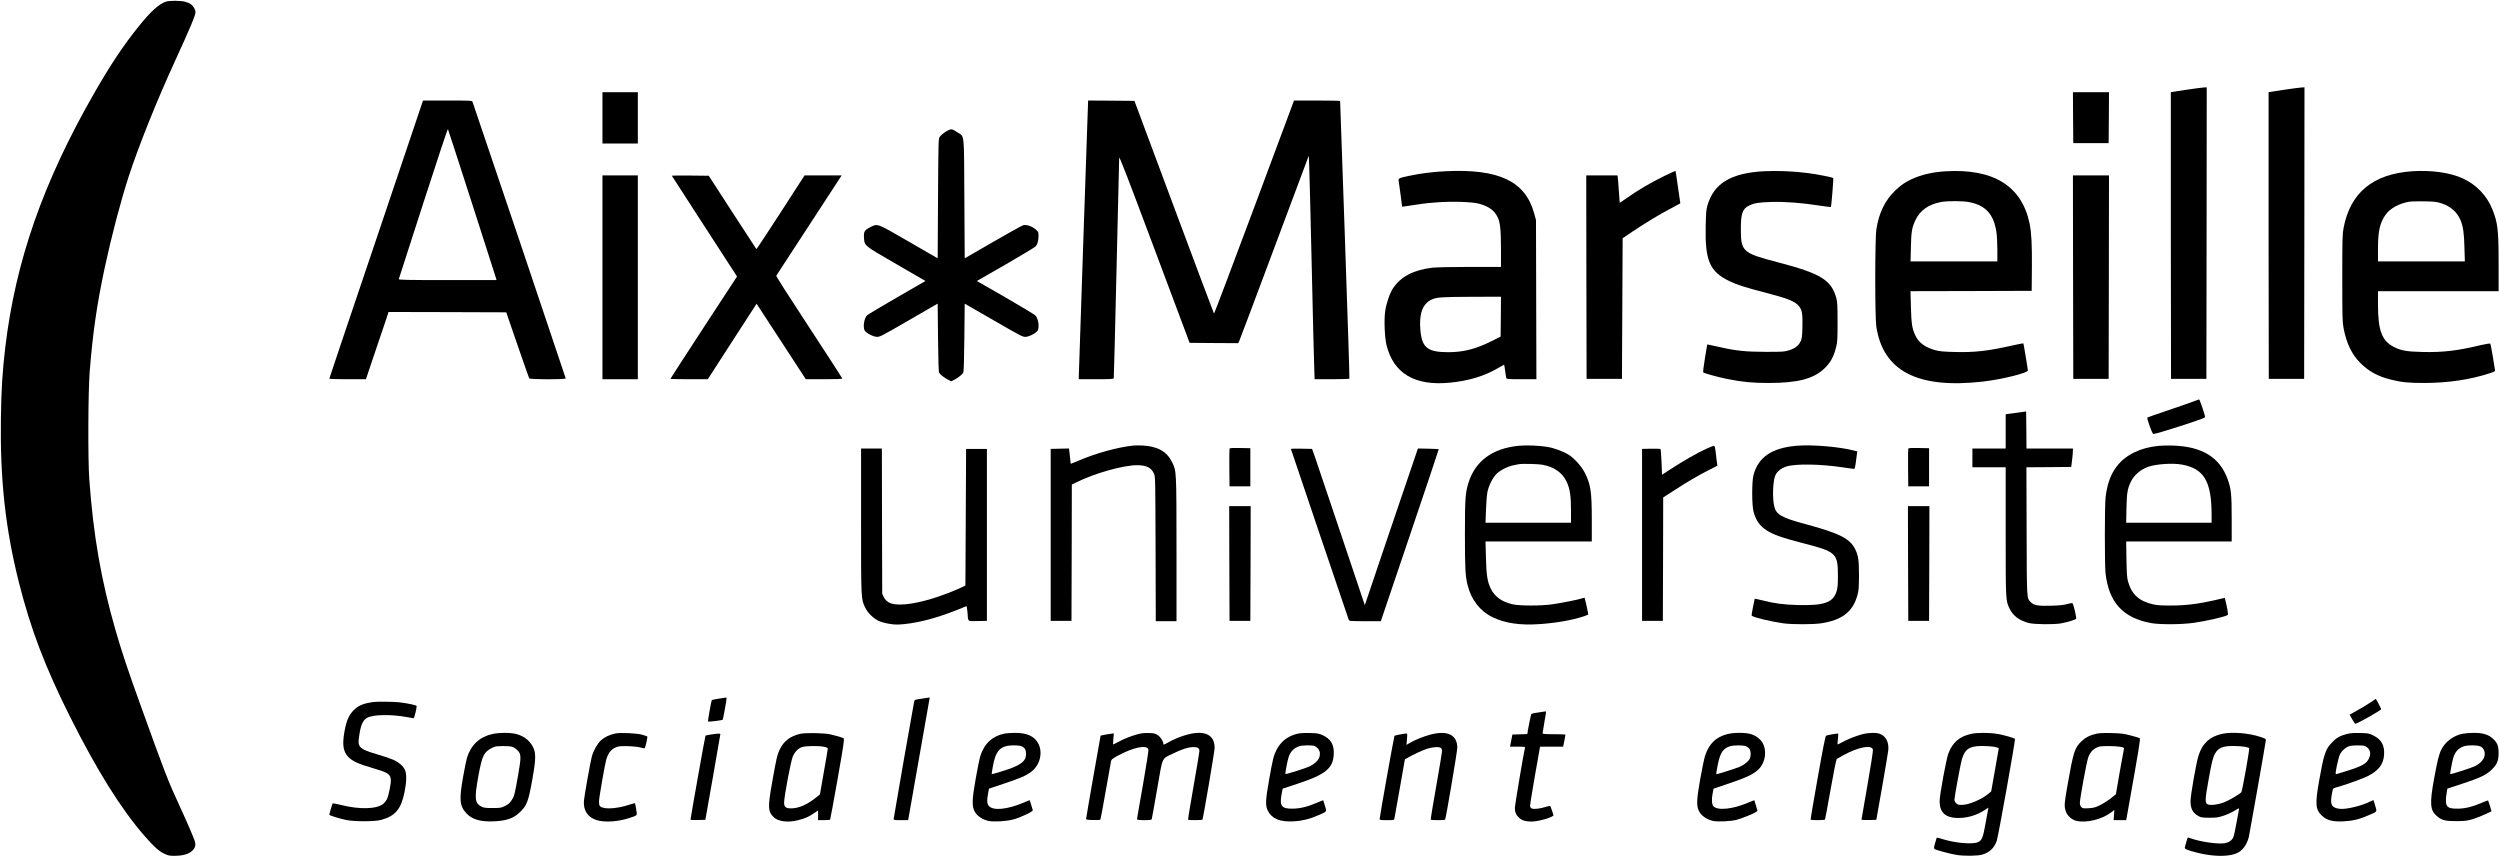 <?xml version="1.0" standalone="no"?>
<!DOCTYPE svg PUBLIC "-//W3C//DTD SVG 20010904//EN"
 "http://www.w3.org/TR/2001/REC-SVG-20010904/DTD/svg10.dtd">
<svg version="1.0" xmlns="http://www.w3.org/2000/svg"
 width="3606pt" height="1236pt" viewBox="0 0 3606 1236"
 preserveAspectRatio="xMidYMid meet">

<g transform="translate(0,1236) scale(0.1,-0.1)"
fill="#000000" stroke="none">
<path d="M2389 12335 c-102 -37 -217 -143 -389 -356 -221 -275 -406 -552 -642
-964 -735 -1280 -1135 -2426 -1282 -3666 -41 -346 -57 -599 -63 -1014 -13
-893 65 -1606 262 -2385 169 -667 375 -1209 731 -1920 390 -779 742 -1343
1081 -1730 139 -159 202 -215 283 -254 59 -28 74 -31 155 -30 115 1 194 24
245 70 46 42 58 84 40 141 -20 60 -110 270 -215 498 -174 377 -210 470 -563
1450 -192 531 -275 782 -367 1100 -206 715 -318 1357 -377 2170 -21 283 -17
1259 5 1545 45 569 104 975 217 1506 97 453 230 960 345 1314 142 437 402
1087 666 1662 227 496 299 667 299 716 0 33 -33 86 -70 114 -14 10 -50 25 -80
33 -68 18 -232 18 -281 0z"/>
<path d="M31535 11065 c-121 -19 -221 -34 -223 -34 -1 -1 -1 -931 0 -2068 l3
-2068 255 0 255 0 3 2103 2 2102 -37 -1 c-21 -1 -137 -16 -258 -34z"/>
<path d="M32945 11065 c-121 -19 -221 -34 -223 -34 -1 -1 -1 -931 0 -2068 l3
-2068 255 0 255 0 3 2103 2 2102 -37 -1 c-21 -1 -137 -16 -258 -34z"/>
<path d="M8690 10660 l0 -370 255 0 255 0 0 370 0 370 -255 0 -255 0 0 -370z"/>
<path d="M29902 10663 l3 -368 255 0 255 0 3 368 2 367 -260 0 -260 0 2 -367z"/>
<path d="M6084 10858 c-9 -29 -313 -930 -675 -2003 -363 -1072 -659 -1953
-659 -1957 0 -4 119 -8 264 -8 l264 0 129 383 c72 210 145 428 164 485 l33
102 849 -2 849 -3 162 -470 c89 -258 165 -476 169 -482 11 -18 527 -19 527 -1
0 9 -1322 3931 -1345 3991 -7 16 -33 17 -360 17 l-353 0 -18 -52z m725 -1433
c188 -582 344 -1069 347 -1082 l6 -23 -707 0 c-561 0 -706 3 -703 13 2 6 161
499 353 1095 192 595 352 1077 356 1070 4 -7 160 -490 348 -1073z"/>
<path d="M15627 8923 c-37 -1094 -68 -1998 -67 -2010 l0 -23 250 0 c192 0 252
3 255 13 2 6 20 716 40 1577 19 861 37 1582 38 1603 2 31 108 -244 509 -1315
l507 -1353 350 -3 351 -2 15 32 c9 18 238 627 509 1353 l494 1320 6 -145 c3
-80 20 -725 36 -1435 16 -709 32 -1370 36 -1467 l6 -178 249 0 c136 0 250 4
253 8 3 5 -26 906 -64 2003 -38 1097 -70 1997 -70 2002 0 4 -150 7 -333 7
l-332 0 -574 -1540 c-316 -847 -577 -1537 -580 -1534 -3 3 -263 695 -577 1537
l-571 1532 -334 3 -334 2 -68 -1987z"/>
<path d="M13677 10481 c-53 -27 -104 -68 -125 -99 -16 -24 -17 -93 -22 -887
l-5 -861 -415 240 c-467 270 -450 264 -555 210 -85 -42 -98 -64 -93 -150 8
-122 -9 -108 466 -383 l421 -244 -407 -235 c-224 -129 -419 -246 -434 -259
-41 -38 -62 -155 -39 -215 13 -34 113 -90 171 -96 48 -4 52 -3 467 237 l418
242 5 -488 c4 -361 8 -494 17 -510 16 -27 76 -74 131 -102 l42 -21 43 21 c54
28 114 75 130 102 9 16 13 149 17 510 l5 487 419 -241 c414 -239 419 -241 467
-237 57 6 157 62 170 96 23 60 3 173 -38 213 -15 15 -211 132 -435 262 l-408
234 413 237 c226 131 422 248 434 262 28 30 43 84 43 153 0 48 -3 57 -35 87
-50 47 -140 79 -185 66 -19 -5 -217 -115 -440 -244 l-405 -234 -5 862 c-6 985
5 884 -101 956 -71 48 -88 52 -132 29z"/>
<path d="M20850 9890 c-185 -9 -358 -31 -523 -66 -149 -31 -160 -37 -153 -72
3 -15 15 -105 28 -201 l22 -173 36 5 c237 37 318 47 452 57 221 18 519 9 620
-18 140 -38 220 -95 268 -191 39 -78 49 -175 50 -458 l0 -263 -445 0 c-249 0
-488 -5 -541 -11 -269 -30 -459 -128 -571 -297 -48 -73 -99 -222 -114 -337
-17 -128 -6 -376 20 -483 102 -409 407 -591 911 -542 275 26 505 96 707 216
41 24 76 44 78 44 2 0 8 -39 15 -87 6 -49 14 -96 16 -105 5 -16 24 -18 220
-18 l215 0 -3 1148 -3 1147 -27 99 c-128 463 -507 643 -1278 606z m798 -2097
l-3 -288 -130 -65 c-226 -114 -406 -160 -625 -160 -293 0 -377 63 -401 303
-25 248 29 397 163 457 76 33 140 37 581 39 l417 1 -2 -287z"/>
<path d="M24005 9821 c-185 -90 -386 -207 -535 -314 -58 -41 -106 -74 -107
-73 0 0 -6 80 -13 176 -6 96 -13 185 -16 198 l-4 22 -225 0 -225 0 2 -1467 3
-1468 255 0 255 0 5 1015 5 1014 135 91 c186 125 397 253 537 326 65 34 127
68 139 75 l21 12 -34 233 c-18 128 -34 234 -36 235 -1 1 -74 -32 -162 -75z"/>
<path d="M25440 9890 c-473 -27 -718 -174 -811 -490 -19 -64 -22 -107 -26
-299 -11 -500 57 -658 342 -796 111 -53 225 -90 515 -165 339 -88 437 -128
493 -202 41 -53 49 -110 45 -290 -3 -138 -7 -170 -24 -208 -29 -64 -81 -105
-167 -132 -68 -22 -88 -23 -342 -23 -291 1 -426 15 -670 71 -60 14 -124 27
-140 30 l-30 6 -33 -198 c-18 -109 -29 -201 -25 -205 14 -13 208 -67 335 -93
230 -46 368 -60 608 -60 428 0 658 62 815 219 81 81 124 161 158 293 20 80 22
110 22 367 0 237 -3 290 -18 345 -71 261 -224 355 -840 516 -513 134 -537 155
-537 479 0 222 23 291 113 337 78 39 137 49 322 55 202 6 442 -12 704 -53 85
-13 156 -22 159 -20 8 8 41 411 34 418 -11 11 -239 56 -367 72 -207 27 -446
36 -635 26z"/>
<path d="M28060 9889 c-186 -11 -345 -49 -486 -113 -95 -44 -154 -85 -238
-165 -145 -139 -233 -319 -271 -554 -21 -132 -22 -1266 -1 -1407 97 -643 595
-901 1536 -794 266 30 650 124 650 160 0 20 -61 388 -65 392 -2 2 -75 -13
-162 -32 -344 -78 -543 -101 -826 -93 -160 4 -218 9 -279 25 -150 41 -241 107
-292 216 -46 96 -57 172 -63 413 l-6 223 874 2 874 3 3 330 c3 334 -6 509 -33
640 -112 543 -523 797 -1215 754z m348 -445 c234 -47 349 -175 388 -429 8 -49
14 -165 14 -257 l0 -168 -626 0 -626 0 5 208 c5 223 14 277 66 388 64 137 184
223 361 259 94 19 324 18 418 -1z"/>
<path d="M34795 9890 c-569 -39 -895 -309 -992 -821 -16 -84 -18 -162 -18
-719 0 -558 2 -635 18 -720 42 -220 116 -376 237 -500 122 -124 253 -197 444
-245 153 -39 257 -49 481 -49 342 0 668 48 949 141 74 24 78 27 73 52 -3 14
-17 103 -32 196 -16 94 -31 174 -36 179 -4 4 -65 -6 -136 -22 -336 -81 -548
-106 -838 -99 -235 5 -316 20 -426 78 -164 88 -219 239 -219 605 l0 194 870 0
870 0 0 398 c0 485 -12 590 -91 785 -78 195 -230 353 -423 442 -182 85 -454
123 -731 105z m421 -463 c132 -44 223 -123 273 -239 39 -91 53 -187 58 -395
l6 -203 -627 0 -626 0 0 179 c0 256 27 378 110 494 65 91 191 161 338 187 26
5 124 7 217 6 152 -3 178 -6 251 -29z"/>
<path d="M8690 8360 l0 -1470 255 0 255 0 0 1470 0 1470 -255 0 -255 0 0
-1470z"/>
<path d="M9690 9826 c0 -2 184 -287 408 -632 224 -346 436 -672 470 -725 l63
-97 -481 -735 c-264 -405 -480 -738 -480 -741 0 -3 121 -6 269 -6 l270 0 352
545 352 544 86 -132 c48 -73 207 -318 355 -544 l269 -413 263 0 c165 0 264 4
264 10 0 5 -216 338 -480 741 -280 426 -477 735 -473 742 4 7 185 284 402 617
217 333 427 656 468 718 l73 112 -268 0 -267 0 -345 -534 c-190 -294 -347
-532 -350 -529 -3 2 -159 242 -346 531 l-341 527 -267 3 c-146 1 -266 0 -266
-2z"/>
<path d="M29902 8363 l3 -1468 255 0 255 0 3 1468 2 1467 -260 0 -260 0 2
-1467z"/>
<path d="M31620 6563 c-52 -20 -218 -77 -368 -128 -151 -51 -276 -95 -279 -98
-10 -11 71 -237 86 -237 48 0 721 216 744 239 7 7 -5 51 -34 135 -23 69 -45
126 -49 125 -3 0 -48 -16 -100 -36z"/>
<path d="M29078 6405 l-148 -20 0 -247 0 -248 -240 0 -240 0 0 -135 0 -135
240 0 240 0 0 -922 c0 -996 0 -998 53 -1111 51 -109 144 -179 283 -214 84 -20
363 -23 464 -4 102 19 211 53 217 68 5 13 -33 185 -48 214 -7 14 -15 14 -81
-4 -52 -14 -118 -21 -234 -24 -184 -6 -251 6 -295 54 -56 60 -54 25 -57 1020
l-3 923 323 2 323 3 12 90 c6 50 12 109 12 133 l1 42 -335 0 -335 0 -2 268 -3
267 -147 -20z"/>
<path d="M16355 5934 c-228 -23 -542 -109 -797 -218 -59 -25 -110 -46 -112
-46 -2 0 -7 33 -10 73 -4 39 -9 89 -12 110 l-6 38 -131 -3 -132 -3 0 -1240 0
-1240 150 0 150 0 3 982 2 983 68 34 c256 128 673 246 872 246 138 0 206 -35
247 -125 17 -38 18 -103 21 -1082 l3 -1043 149 0 150 0 0 1033 c-1 1146 0
1133 -65 1263 -75 152 -209 227 -424 238 -47 2 -104 2 -126 0z"/>
<path d="M21905 5930 c-378 -37 -627 -221 -724 -535 -45 -145 -51 -229 -51
-745 0 -500 6 -599 40 -735 52 -208 181 -372 360 -458 180 -87 396 -119 679
-99 244 17 463 56 639 113 34 11 62 24 62 28 0 13 -50 234 -54 238 -2 2 -15
-1 -30 -6 -41 -16 -298 -68 -431 -87 -164 -24 -470 -24 -575 -1 -158 36 -261
110 -318 228 -48 99 -63 195 -69 452 l-6 227 766 0 767 0 0 313 c0 408 -16
513 -103 682 -48 91 -141 196 -225 252 -73 48 -207 99 -313 117 -111 19 -303
27 -414 16z m351 -275 c163 -31 278 -113 339 -239 49 -103 65 -205 65 -417 l0
-179 -617 0 -616 0 7 188 c3 103 13 219 21 257 20 94 75 204 131 260 52 52
163 108 244 124 30 6 64 13 75 15 53 10 280 5 351 -9z"/>
<path d="M25909 5930 c-353 -32 -546 -163 -616 -420 -26 -93 -25 -435 0 -530
35 -128 85 -200 186 -268 92 -61 223 -108 513 -183 497 -127 518 -147 518
-475 0 -133 -4 -173 -20 -226 -49 -159 -181 -205 -558 -195 -206 5 -339 23
-527 71 -52 13 -95 22 -95 20 0 -2 -11 -57 -25 -121 -14 -64 -22 -120 -18
-124 26 -24 280 -86 458 -110 120 -17 427 -17 540 0 305 46 461 166 527 408
18 67 21 106 22 278 0 224 -9 289 -54 382 -76 155 -229 232 -720 364 -340 91
-419 136 -448 254 -30 122 -20 380 18 454 28 56 81 97 157 122 133 42 481 37
813 -12 74 -11 144 -21 155 -22 21 -2 22 1 48 205 l7 47 -38 10 c-221 58 -618
91 -843 71z"/>
<path d="M31136 5929 c-134 -13 -251 -45 -351 -94 -247 -121 -378 -327 -414
-649 -14 -120 -14 -970 -1 -1091 47 -423 250 -647 655 -722 122 -23 424 -22
600 1 194 26 483 92 509 117 8 7 -8 103 -35 210 l-9 36 -139 -33 c-235 -54
-421 -78 -631 -78 -146 -1 -202 3 -265 17 -203 47 -308 143 -361 332 -14 47
-18 116 -22 318 l-4 257 761 0 761 0 0 324 c0 358 -8 435 -59 576 -115 313
-363 467 -781 483 -69 3 -165 1 -214 -4z m330 -269 c324 -57 434 -240 434
-727 l0 -113 -616 0 -616 0 4 213 c5 224 16 285 70 391 43 85 139 166 238 201
115 42 350 58 486 35z"/>
<path d="M24619 5890 c-134 -60 -326 -170 -547 -313 l-99 -65 -7 182 c-4 99
-11 185 -15 189 -4 4 -66 6 -137 5 l-129 -3 0 -1240 0 -1240 150 0 150 0 3
890 2 890 138 89 c198 129 369 230 516 304 l128 65 -5 36 c-4 20 -12 84 -18
144 -10 86 -16 107 -28 106 -9 0 -54 -17 -102 -39z"/>
<path d="M17735 5888 c-3 -7 -4 -132 -3 -278 l3 -265 150 0 150 0 0 275 0 275
-148 3 c-113 2 -149 0 -152 -10z"/>
<path d="M27525 5888 c-3 -7 -4 -132 -3 -278 l3 -265 150 0 150 0 0 275 0 275
-148 3 c-113 2 -149 0 -152 -10z"/>
<path d="M12420 4850 c0 -1143 -1 -1127 60 -1256 36 -75 119 -155 196 -191 31
-14 99 -33 152 -41 80 -13 113 -14 216 -4 252 26 542 109 892 258 8 4 14 -24
19 -88 10 -141 -5 -129 148 -126 l132 3 0 1240 0 1240 -150 0 -150 0 -5 -985
-5 -985 -55 -27 c-94 -46 -299 -125 -424 -162 -301 -92 -530 -111 -628 -54
-33 20 -53 41 -70 75 l-23 48 -3 1048 -2 1047 -150 0 -150 0 0 -1040z"/>
<path d="M18620 5885 c0 -5 823 -2435 835 -2467 7 -16 27 -18 235 -18 l227 0
419 1238 c230 680 418 1239 416 1242 -1 3 -69 6 -151 8 l-149 3 -69 -203 c-39
-112 -211 -620 -384 -1130 l-313 -927 -343 1022 c-189 562 -360 1069 -380
1127 l-38 105 -152 3 c-84 1 -153 0 -153 -3z"/>
<path d="M17732 4233 l3 -828 150 0 150 0 3 828 2 827 -155 0 -155 0 2 -827z"/>
<path d="M27522 4233 l3 -828 150 0 150 0 3 828 2 827 -155 0 -155 0 2 -827z"/>
<path d="M10370 2283 c-52 -8 -98 -17 -102 -21 -9 -10 -61 -302 -55 -309 8 -7
206 17 212 26 5 9 55 283 55 305 0 9 -3 15 -7 15 -5 -1 -51 -8 -103 -16z"/>
<path d="M13293 2282 c-97 -14 -102 -16 -107 -41 -16 -74 -296 -1678 -296
-1693 0 -16 11 -18 104 -18 l104 0 6 27 c7 32 306 1733 306 1739 0 2 -3 3 -7
3 -5 -1 -54 -8 -110 -17z"/>
<path d="M34195 2230 c-59 -40 -155 -97 -277 -164 l-27 -15 37 -65 c20 -36 40
-66 45 -66 26 0 357 186 372 209 4 7 -73 154 -78 150 -1 -1 -33 -23 -72 -49z"/>
<path d="M5380 2234 c-132 -20 -203 -47 -265 -105 -82 -75 -122 -167 -150
-343 -29 -175 -13 -266 57 -342 55 -60 150 -104 342 -159 228 -66 264 -88 273
-167 6 -52 -31 -236 -57 -288 -11 -21 -33 -49 -50 -63 -93 -79 -344 -86 -614
-17 -61 15 -114 25 -118 21 -5 -5 -48 -149 -48 -163 0 -10 146 -55 240 -75
119 -25 417 -25 509 1 203 56 286 155 336 401 30 147 32 263 6 320 -24 54 -90
111 -168 146 -35 16 -134 50 -221 75 -188 54 -249 85 -270 134 -14 31 -13 47
1 150 21 144 53 215 113 247 88 48 351 52 583 8 42 -8 81 -15 87 -15 9 0 44
139 44 176 0 12 -118 38 -250 54 -79 9 -324 12 -380 4z"/>
<path d="M22191 2084 c-52 -8 -99 -18 -103 -22 -6 -6 -57 -264 -58 -289 0 -1
-48 -4 -107 -5 l-108 -3 -12 -60 c-6 -33 -14 -72 -17 -87 l-5 -28 110 0 c100
0 110 -2 105 -17 -15 -53 -146 -828 -146 -867 0 -61 19 -104 63 -143 44 -39
91 -53 178 -53 104 0 326 66 316 94 -2 6 -12 36 -22 66 -9 30 -21 59 -25 63
-4 5 -34 -1 -66 -12 -32 -11 -86 -23 -120 -26 -74 -9 -104 4 -104 43 -1 15 32
213 71 440 l73 412 166 0 167 0 17 83 c9 45 16 85 16 90 0 4 -74 7 -165 7
-129 0 -165 3 -165 13 0 7 11 76 25 153 27 152 29 165 18 163 -5 -1 -51 -8
-102 -15z"/>
<path d="M7105 1773 c-183 -39 -309 -154 -368 -338 -9 -27 -35 -156 -58 -285
-58 -329 -50 -415 50 -523 80 -87 205 -123 396 -114 184 9 279 42 371 129 104
98 125 155 184 484 44 244 49 346 24 421 -37 108 -129 190 -251 224 -83 23
-245 24 -348 2z m280 -184 c22 -6 56 -28 76 -48 59 -58 59 -92 11 -370 -50
-282 -54 -296 -95 -358 -24 -36 -47 -56 -92 -78 -57 -28 -67 -30 -180 -30
-100 0 -126 3 -159 20 -98 50 -105 113 -47 435 49 269 74 334 155 388 26 17
62 36 80 41 44 13 204 13 251 0z"/>
<path d="M8875 1780 c-81 -17 -155 -52 -203 -95 -54 -49 -110 -146 -135 -235
-19 -68 -106 -552 -114 -636 -13 -139 54 -244 182 -283 120 -37 312 -24 482
33 111 37 105 29 89 124 -7 45 -14 84 -17 86 -2 2 -35 -6 -74 -19 -208 -69
-414 -74 -439 -10 -3 9 -6 35 -6 57 0 50 85 537 105 604 32 106 83 162 169
185 55 15 267 6 331 -15 29 -9 52 -12 55 -6 12 19 43 160 37 166 -3 4 -37 15
-74 26 -76 22 -317 34 -388 18z"/>
<path d="M11541 1775 c-138 -31 -235 -104 -290 -218 -40 -81 -51 -127 -112
-472 -66 -375 -64 -429 22 -513 64 -63 207 -80 353 -42 96 24 153 49 227 100
l59 40 0 -70 0 -70 84 0 c47 0 87 4 90 9 3 5 52 268 108 586 86 486 99 578 87
586 -18 11 -104 36 -189 56 -95 21 -359 26 -439 8z m342 -186 c40 -8 57 -16
57 -28 0 -8 -25 -160 -57 -337 l-56 -321 -57 -47 c-128 -103 -250 -156 -361
-156 -75 0 -99 20 -99 84 0 84 98 605 126 666 32 71 78 117 135 135 54 17 236
19 312 4z"/>
<path d="M14495 1780 c-185 -37 -302 -148 -359 -339 -9 -30 -37 -170 -62 -310
-56 -317 -58 -407 -9 -487 37 -59 112 -108 194 -125 78 -16 257 -6 356 21 109
29 289 115 282 134 -3 8 -11 34 -17 57 -6 23 -15 52 -20 65 l-9 23 -83 -35
c-234 -99 -433 -120 -500 -54 -32 33 -36 78 -15 190 l12 64 225 76 c234 79
302 108 383 167 128 94 174 280 101 413 -56 102 -165 151 -338 149 -55 -1
-119 -5 -141 -9z m239 -184 c47 -20 66 -51 66 -112 0 -108 -84 -169 -344 -248
-82 -25 -151 -45 -152 -43 -1 1 6 52 17 112 41 232 110 303 297 304 50 1 96
-5 116 -13z"/>
<path d="M16415 1771 c-101 -27 -199 -66 -284 -112 -40 -22 -75 -38 -77 -37
-1 2 1 39 5 82 l7 78 -50 -7 c-28 -3 -71 -11 -96 -16 l-45 -10 -104 -587 c-56
-323 -104 -596 -104 -607 -2 -19 5 -20 97 -23 55 -1 103 1 107 5 4 4 39 190
78 413 39 223 74 417 77 432 4 22 22 37 90 74 233 127 430 167 449 91 3 -12
-32 -241 -79 -507 -48 -267 -86 -491 -86 -497 0 -18 206 -18 212 -1 3 7 38
202 78 433 84 485 62 434 225 514 128 63 224 94 295 95 67 1 90 -14 90 -58 0
-17 -38 -245 -84 -506 -46 -261 -82 -478 -79 -483 6 -9 200 -9 207 1 11 19
176 986 176 1036 0 139 -80 215 -226 216 -117 0 -306 -59 -446 -140 -61 -34
-68 -36 -68 -19 0 37 -40 99 -82 126 -36 24 -53 28 -127 30 -60 2 -108 -3
-156 -16z"/>
<path d="M18707 1775 c-135 -34 -235 -113 -295 -232 -41 -80 -54 -133 -108
-438 -51 -289 -54 -367 -16 -440 60 -117 175 -163 375 -152 122 7 227 33 350
87 134 59 125 46 98 137 -12 43 -24 79 -25 80 -1 1 -43 -15 -94 -37 -132 -57
-240 -83 -347 -84 -158 -2 -189 36 -161 198 8 49 17 90 18 91 2 1 94 32 206
68 409 134 519 222 530 425 8 139 -41 223 -160 278 -57 25 -75 28 -188 31 -85
2 -144 -2 -183 -12z m256 -176 c65 -34 89 -90 68 -159 -14 -47 -75 -104 -150
-138 -61 -28 -333 -113 -340 -106 -6 6 28 191 46 243 27 81 73 129 151 157 45
16 195 18 225 3z"/>
<path d="M20635 1765 c-96 -25 -226 -77 -302 -122 l-46 -27 7 82 c6 75 5 82
-11 81 -31 0 -163 -26 -169 -32 -7 -7 -214 -1170 -214 -1199 0 -16 12 -18 104
-18 99 0 104 1 109 23 3 12 38 209 78 438 l73 416 31 18 c74 44 226 115 289
135 81 26 175 32 199 11 10 -7 17 -28 17 -45 0 -17 -38 -245 -84 -506 -46
-261 -82 -478 -79 -482 6 -11 201 -10 207 0 13 21 176 985 176 1038 -1 184
-141 253 -385 189z"/>
<path d="M24911 1770 c-162 -43 -258 -136 -316 -308 -12 -37 -44 -186 -70
-332 -57 -322 -59 -406 -9 -487 36 -58 112 -107 193 -124 72 -15 254 -6 341
16 78 21 246 89 278 113 l22 17 -22 75 c-12 41 -22 76 -23 77 -1 2 -37 -12
-81 -31 -225 -98 -449 -122 -510 -55 -23 26 -28 99 -11 184 l13 69 225 76
c237 80 341 128 413 192 124 108 142 328 37 436 -73 75 -154 102 -306 101 -66
0 -126 -7 -174 -19z m274 -174 c18 -8 41 -26 51 -41 21 -33 21 -102 0 -144
-19 -36 -82 -85 -146 -113 -49 -21 -331 -110 -335 -106 -2 2 7 58 20 126 35
181 76 246 178 278 57 17 189 17 232 0z"/>
<path d="M26860 1769 c-95 -26 -207 -70 -289 -115 -35 -19 -65 -34 -66 -32 -2
2 1 37 5 78 4 41 6 77 4 78 -4 6 -157 -20 -174 -29 -11 -5 -43 -165 -121 -606
-59 -329 -105 -601 -102 -605 6 -11 201 -10 207 1 3 4 39 201 81 437 44 248
81 432 88 436 6 5 48 28 92 53 219 120 412 157 430 82 4 -13 -32 -244 -79
-512 -47 -268 -86 -491 -86 -496 0 -6 46 -8 107 -7 l107 3 83 470 c45 259 86
497 89 531 12 115 -31 202 -118 238 -51 22 -166 19 -258 -5z"/>
<path d="M28432 1775 c-167 -37 -268 -123 -328 -281 -32 -85 -126 -597 -127
-689 0 -158 77 -235 243 -243 138 -6 282 33 400 109 l62 40 -6 -28 c-3 -15
-20 -106 -37 -202 -35 -199 -51 -240 -106 -267 -76 -36 -316 -17 -512 42 -45
14 -84 24 -86 22 -1 -2 -12 -37 -23 -78 -19 -66 -19 -76 -6 -87 20 -15 218
-68 314 -84 107 -18 302 -16 371 4 106 31 171 92 209 196 22 56 272 1459 264
1473 -8 13 -156 55 -253 72 -113 19 -292 20 -379 1z m329 -186 c38 -7 69 -17
69 -23 0 -6 -25 -148 -55 -316 l-54 -305 -33 -28 c-101 -87 -289 -167 -391
-167 -48 0 -62 4 -82 25 -14 13 -25 34 -25 47 0 36 88 516 106 578 44 155 108
199 292 200 57 0 134 -5 173 -11z"/>
<path d="M30235 1776 c-91 -21 -150 -51 -205 -102 -106 -100 -122 -149 -210
-650 -45 -257 -47 -288 -25 -361 19 -64 84 -125 150 -142 144 -36 372 18 506
121 l46 35 -5 -73 -5 -74 91 0 90 0 17 93 c173 969 191 1082 178 1090 -8 5
-67 22 -131 39 -101 26 -139 31 -277 34 -113 3 -178 0 -220 -10z m342 -187
c52 -9 63 -14 59 -28 -3 -9 -30 -160 -61 -336 l-55 -320 -33 -28 c-58 -50
-147 -108 -215 -140 -52 -24 -83 -32 -148 -35 -73 -4 -84 -2 -103 17 -14 14
-21 34 -21 59 0 63 98 595 120 655 33 88 79 133 160 158 39 11 226 10 297 -2z"/>
<path d="M32052 1775 c-179 -39 -285 -137 -341 -315 -34 -109 -114 -566 -115
-655 0 -113 33 -173 124 -221 28 -15 57 -19 150 -19 100 0 127 4 202 29 48 15
119 48 158 72 63 38 70 41 65 21 -3 -12 -19 -101 -36 -197 -16 -96 -38 -191
-47 -210 -23 -47 -70 -76 -135 -84 -103 -12 -338 23 -466 68 -24 9 -47 16 -51
16 -4 0 -15 -28 -24 -62 -10 -35 -20 -71 -22 -81 -7 -23 35 -40 181 -77 226
-57 446 -60 566 -8 85 36 148 122 177 238 11 46 242 1358 245 1395 2 17 -12
24 -79 46 -170 56 -409 75 -552 44z m324 -186 c32 -6 62 -14 66 -18 10 -9 -99
-621 -113 -638 -23 -27 -172 -115 -246 -145 -86 -34 -204 -49 -241 -29 -39 21
-37 66 12 340 50 279 64 335 98 395 46 79 109 105 259 106 58 0 132 -5 165
-11z"/>
<path d="M33841 1770 c-94 -25 -143 -54 -207 -122 -92 -97 -114 -163 -180
-533 -63 -355 -57 -432 38 -521 71 -67 155 -89 312 -81 130 6 232 31 359 87
133 58 124 45 97 139 -12 45 -25 81 -27 81 -2 0 -21 -9 -41 -19 -127 -65 -357
-120 -448 -107 -121 16 -141 65 -102 248 9 45 12 48 51 59 118 31 375 123 451
160 163 81 235 172 244 312 8 136 -36 218 -152 277 -65 33 -72 34 -194 37
-102 2 -142 -1 -201 -17z m272 -171 c69 -36 90 -91 63 -164 -38 -98 -105 -132
-477 -241 -14 -4 -14 9 7 117 13 66 33 141 44 165 26 54 89 109 138 122 52 14
199 14 225 1z"/>
<path d="M35513 1775 c-128 -28 -242 -114 -299 -226 -34 -68 -58 -163 -105
-424 -65 -356 -58 -450 38 -534 70 -62 123 -76 288 -75 121 1 152 5 230 28 50
15 131 47 182 71 l91 43 -23 77 c-14 43 -26 79 -27 80 -2 2 -44 -15 -95 -36
-128 -55 -232 -81 -333 -83 -99 -1 -132 6 -160 36 -23 25 -27 93 -9 192 l10
61 207 68 c264 86 358 131 438 211 74 74 94 125 94 240 0 98 -21 148 -87 206
-65 57 -146 80 -277 79 -55 0 -129 -7 -163 -14z m263 -181 c41 -20 64 -59 64
-109 0 -67 -53 -132 -145 -178 -49 -24 -346 -119 -353 -113 -5 6 27 177 43
233 26 88 73 140 151 168 56 20 197 19 240 -1z"/>
<path d="M10258 1766 c-43 -7 -80 -14 -82 -17 -5 -4 -216 -1189 -216 -1210 0
-6 41 -9 107 -7 l107 3 108 610 c59 336 108 616 108 623 0 14 -27 14 -132 -2z"/>
</g>
</svg>
